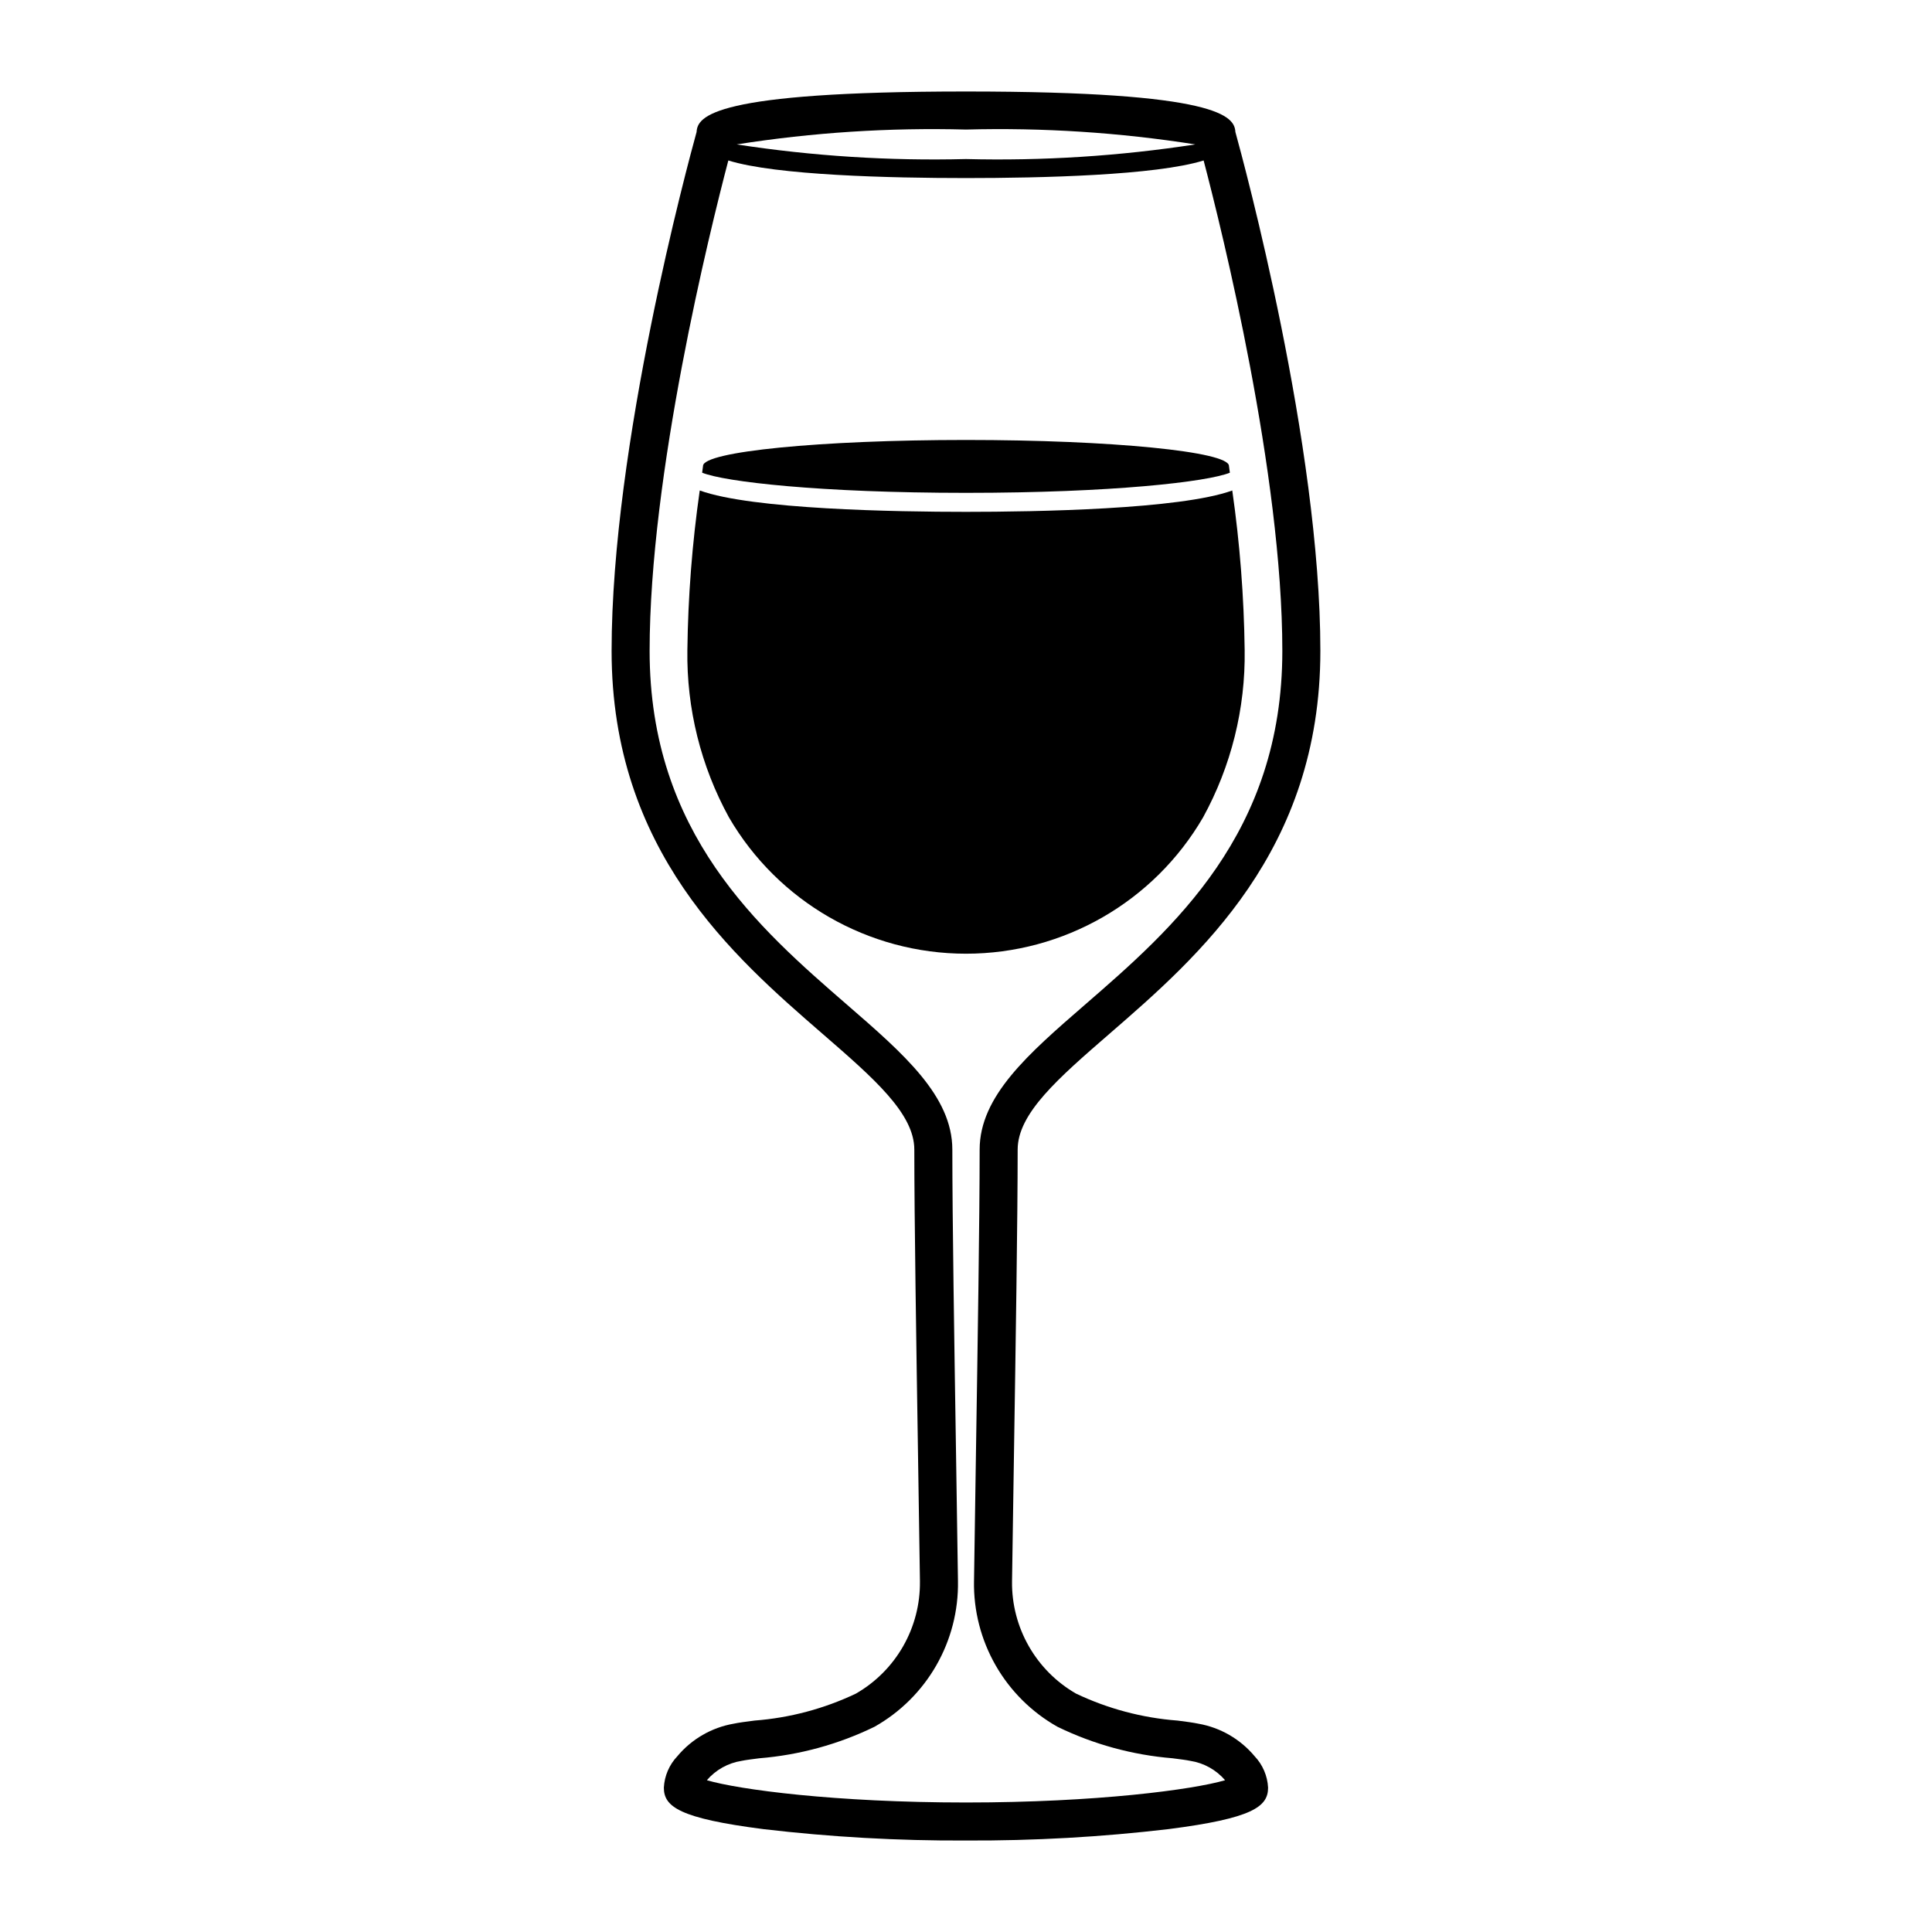 <?xml version="1.0" encoding="UTF-8"?>
<!-- Uploaded to: ICON Repo, www.iconrepo.com, Generator: ICON Repo Mixer Tools -->
<svg fill="#000000" width="800px" height="800px" version="1.1" viewBox="144 144 512 512" xmlns="http://www.w3.org/2000/svg">
 <g>
  <path d="m461.55 600.79c-1.312-0.277-3.219-0.531-5.543-0.828v0.004c-9.309-0.711-18.41-3.133-26.84-7.141-5.211-2.996-9.531-7.328-12.512-12.547-2.984-5.219-4.523-11.137-4.457-17.148 0.137-9.824 0.316-21.27 0.504-33.199 0.461-29.504 0.988-62.945 0.988-81.277 0-9.59 10.754-18.918 24.375-30.73 23.566-20.441 55.844-48.441 55.844-101.43 0-54.613-20.266-129.37-22.52-137.52-0.234-4.117-4.184-10.727-71.395-10.727-67.215 0-71.16 6.609-71.391 10.727-2.254 8.148-22.523 82.902-22.523 137.52 0 52.988 32.273 80.984 55.848 101.43 13.617 11.812 24.375 21.145 24.375 30.73 0 18.336 0.527 51.773 0.988 81.277 0.188 11.93 0.363 23.371 0.504 33.199h-0.004c0.066 6.012-1.473 11.93-4.453 17.148-2.984 5.223-7.305 9.551-12.516 12.547-8.43 4.008-17.531 6.43-26.84 7.141-2.32 0.297-4.227 0.547-5.543 0.828-5.836 1.012-11.121 4.062-14.922 8.609-2.152 2.262-3.43 5.223-3.59 8.344 0 5.043 4.082 8.129 26.371 10.988 17.82 2.098 35.75 3.109 53.695 3.019 17.941 0.086 35.871-0.922 53.691-3.023 22.293-2.859 26.371-5.945 26.371-10.988v0.004c-0.16-3.121-1.434-6.086-3.586-8.352-3.801-4.539-9.09-7.59-14.922-8.605zm-0.785-418.52c-20.102 3.094-40.441 4.391-60.77 3.879-20.332 0.512-40.668-0.785-60.766-3.879 20.09-3.16 40.43-4.481 60.766-3.938 20.332-0.543 40.676 0.777 60.77 3.938zm-60.77 439.41c-34.688 0-60.172-3.414-68.668-5.902h-0.004c2.359-2.75 5.617-4.566 9.195-5.129 1.125-0.238 2.762-0.438 4.742-0.695l0.004 0.004c10.59-0.863 20.926-3.691 30.48-8.344 6.824-3.844 12.484-9.465 16.379-16.262 3.898-6.801 5.883-14.523 5.746-22.359-0.137-9.832-0.316-21.281-0.504-33.219-0.461-29.465-0.988-62.863-0.988-81.117 0-14.188-12.906-25.383-27.848-38.344-23.336-20.238-52.375-45.426-52.375-93.816 0-46.852 15.906-111.11 20.859-129.97 12.648 3.949 43.016 4.664 62.977 4.664 19.957 0 50.332-0.715 62.98-4.664 4.953 18.871 20.859 83.125 20.859 129.97 0 48.391-29.039 73.578-52.367 93.816-14.941 12.961-27.848 24.156-27.848 38.344 0 18.258-0.527 51.652-0.988 81.117-0.188 11.941-0.363 23.387-0.504 33.219h-0.004c-0.137 7.836 1.848 15.559 5.742 22.359 3.894 6.797 9.555 12.418 16.383 16.262 9.555 4.652 19.891 7.481 30.48 8.344 1.984 0.258 3.617 0.453 4.742 0.695v-0.004c3.578 0.562 6.84 2.379 9.195 5.129-8.488 2.484-33.98 5.902-68.668 5.902z"/>
  <path d="m469.93 269.27c-0.086-0.598-0.152-1.199-0.242-1.793 0.004-3.801-31.195-6.883-69.684-6.883-38.492 0-69.691 3.078-69.691 6.879-0.086 0.598-0.152 1.195-0.238 1.793 5.887 2.41 31.199 5.344 69.934 5.344 38.715 0 64.02-2.93 69.922-5.34z"/>
  <path d="m462.84 360.59c7.445-13.574 11.238-28.848 11.008-44.328-0.18-14.148-1.277-28.27-3.285-42.277-13.832 5.019-52.109 5.66-70.559 5.66-18.453 0-56.738-0.637-70.562-5.664h-0.004c-2.004 14.008-3.102 28.129-3.277 42.277-0.234 15.48 3.559 30.758 11.004 44.332 13.012 22.383 36.949 36.152 62.84 36.152 25.887 0 49.824-13.77 62.836-36.152z"/>
 </g>
</svg>